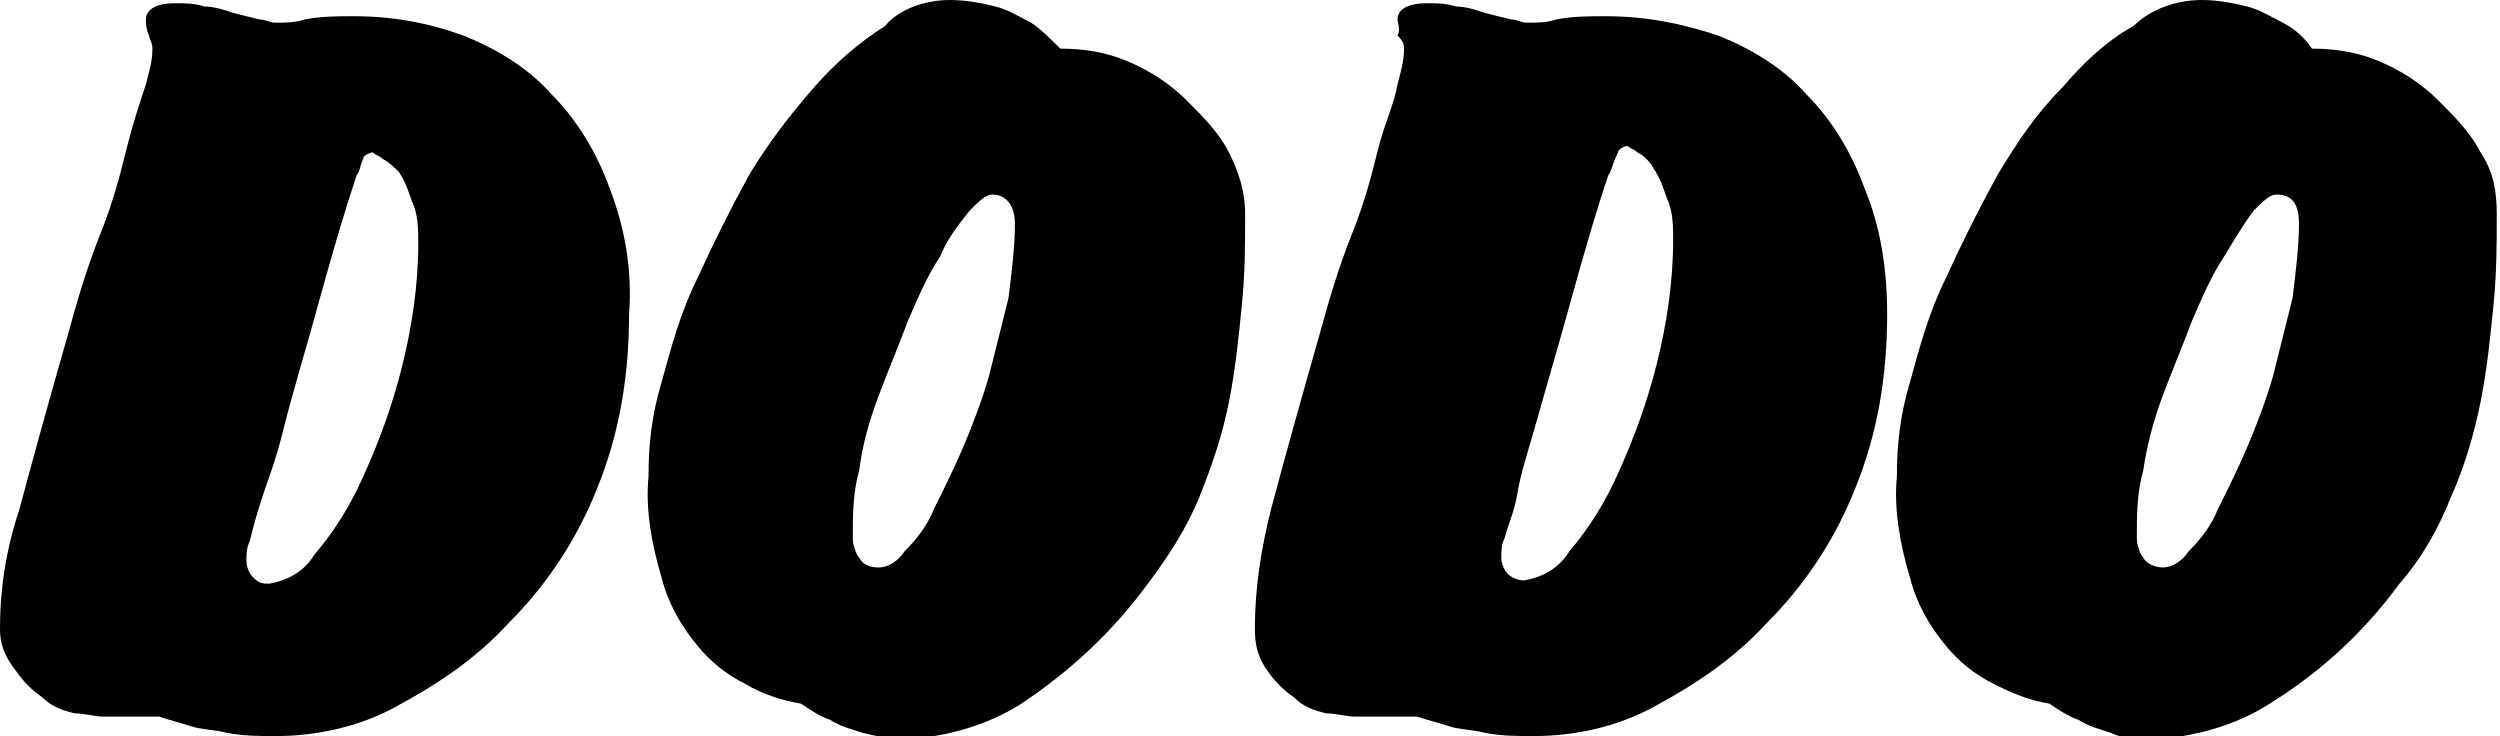 <svg xmlns="http://www.w3.org/2000/svg" xmlns:xlink="http://www.w3.org/1999/xlink" id="Capa_1" x="0px" y="0px" viewBox="0 0 77.1 22.7" style="enable-background:new 0 0 77.1 22.7;" xml:space="preserve"><g id="Layer_2">	<g id="Layer_1-2">		<path d="M4.5,0.6c0-0.3,0.3-0.5,0.9-0.5c0.3,0,0.6,0,0.9,0.1c0.3,0,0.6,0.1,0.9,0.2L8,0.6c0.2,0,0.3,0.1,0.5,0.1   c0.3,0,0.6,0,0.9-0.1c0.5-0.1,1-0.1,1.5-0.1c1.2,0,2.3,0.2,3.4,0.6c1,0.4,2,1,2.7,1.8c0.8,0.8,1.4,1.8,1.8,2.9   c0.5,1.3,0.7,2.6,0.6,3.9c0,1.9-0.3,3.7-1,5.4c-0.6,1.5-1.5,2.9-2.7,4.1c-1,1.1-2.2,1.9-3.5,2.6c-1.1,0.6-2.4,0.9-3.7,0.9   c-0.5,0-1,0-1.5-0.1c-0.4-0.1-0.8-0.1-1.1-0.2c-0.3-0.1-0.7-0.2-1-0.3l-0.6,0c-0.2,0-0.4,0-0.6,0H3.2c-0.3,0-0.6-0.1-0.9-0.1   c-0.4-0.1-0.7-0.2-1-0.5c-0.3-0.2-0.6-0.5-0.8-0.8C0.1,20.2,0,19.8,0,19.4c0-1.3,0.2-2.5,0.6-3.7c0.4-1.5,0.9-3.3,1.5-5.4   c0.3-1.1,0.6-2.1,1-3.1s0.6-1.8,0.8-2.6s0.4-1.4,0.6-2c0.1-0.4,0.2-0.7,0.2-1.1c0-0.2-0.1-0.3-0.1-0.4C4.5,0.9,4.5,0.7,4.5,0.6z    M11,5.4c-0.7,2.1-1.2,4.1-1.7,5.8c-0.2,0.7-0.4,1.4-0.6,2.2s-0.4,1.3-0.6,1.9s-0.3,1-0.4,1.4c-0.1,0.2-0.1,0.4-0.1,0.6   c0,0.2,0.1,0.4,0.2,0.5C8,18,8.1,18,8.3,18c0.6-0.1,1.1-0.4,1.4-0.9c0.6-0.7,1.1-1.5,1.5-2.4c0.5-1.1,0.9-2.2,1.2-3.4   c0.3-1.2,0.5-2.5,0.5-3.8c0-0.4,0-0.9-0.2-1.3c-0.1-0.3-0.2-0.6-0.4-0.9C12.2,5.2,12,5,11.8,4.9c-0.1-0.1-0.2-0.1-0.3-0.2   c-0.1,0-0.3,0.1-0.3,0.2C11.1,5.1,11.1,5.3,11,5.4z"></path>		<path d="M32.7,1.5c0.7,0,1.4,0.1,2.1,0.4c0.7,0.3,1.3,0.7,1.8,1.2c0.5,0.5,1,1,1.3,1.6c0.3,0.6,0.5,1.2,0.5,1.9   c0,0.9,0,1.8-0.1,2.8c-0.1,1-0.2,2-0.4,3c-0.2,1-0.5,1.9-0.9,2.9c-0.4,1-1,1.9-1.6,2.7c-1.1,1.5-2.4,2.7-3.9,3.7   c-1.1,0.7-2.3,1-3.5,1.1c-0.5,0-1-0.1-1.4-0.2c-0.3-0.1-0.7-0.2-1-0.4c-0.3-0.1-0.6-0.3-0.9-0.5c-0.6-0.1-1.2-0.3-1.7-0.6   c-0.6-0.3-1.1-0.7-1.5-1.2c-0.5-0.6-0.9-1.3-1.1-2.1c-0.3-1-0.5-2.1-0.4-3.1c0-1,0.1-1.9,0.4-2.9c0.3-1.1,0.6-2.2,1.1-3.2   c0.5-1.1,1-2.1,1.6-3.2c0.6-1,1.3-1.9,2-2.7c0.6-0.7,1.4-1.4,2.2-1.9C27.7,0.3,28.5,0,29.3,0c0.5,0,1,0.1,1.4,0.2   c0.4,0.1,0.7,0.3,1.1,0.5C32.1,0.9,32.4,1.2,32.7,1.5z M30.6,6c-0.2,0-0.4,0.2-0.7,0.5C29.5,7,29.2,7.4,29,7.9   c-0.4,0.6-0.7,1.3-1,2c-0.3,0.8-0.6,1.5-0.9,2.3c-0.3,0.8-0.5,1.5-0.6,2.3c-0.2,0.7-0.2,1.4-0.2,2.1c0,0.2,0.1,0.5,0.2,0.6   c0.1,0.2,0.3,0.3,0.6,0.3c0.3,0,0.6-0.2,0.8-0.5c0.4-0.4,0.7-0.8,0.9-1.3c0.3-0.6,0.6-1.2,0.9-1.9c0.3-0.7,0.6-1.5,0.8-2.2   c0.2-0.8,0.4-1.6,0.6-2.4c0.1-0.8,0.2-1.6,0.2-2.3C31.3,6.3,31,6,30.6,6z"></path>		<path d="M43.1,0.6c0-0.3,0.3-0.5,0.9-0.5c0.3,0,0.6,0,0.9,0.1c0.3,0,0.6,0.1,0.9,0.2l0.8,0.2c0.2,0,0.3,0.1,0.5,0.1   c0.3,0,0.6,0,0.9-0.1c0.5-0.1,1-0.1,1.5-0.1c1.2,0,2.3,0.2,3.5,0.6c1,0.4,2,1,2.7,1.8c0.8,0.8,1.4,1.8,1.8,2.9   C58,7,58.2,8.3,58.2,9.7c0,1.9-0.3,3.7-1,5.4c-0.6,1.5-1.5,2.9-2.7,4.1c-1,1.1-2.2,1.9-3.5,2.6c-1.1,0.6-2.4,0.9-3.7,0.9   c-0.5,0-1,0-1.5-0.1c-0.4-0.1-0.8-0.1-1.1-0.2c-0.3-0.1-0.7-0.2-1-0.3l-0.6,0c-0.2,0-0.4,0-0.6,0h-0.7c-0.3,0-0.6-0.1-0.9-0.1   c-0.4-0.1-0.7-0.2-1-0.5c-0.3-0.2-0.6-0.5-0.8-0.8c-0.3-0.4-0.4-0.8-0.4-1.3c0-1.3,0.2-2.5,0.5-3.7c0.4-1.5,0.9-3.3,1.5-5.4   c0.3-1.1,0.6-2.1,1-3.1s0.6-1.8,0.8-2.6s0.5-1.4,0.6-2c0.1-0.4,0.2-0.7,0.2-1.1c0-0.2-0.1-0.3-0.2-0.4C43.2,0.9,43.1,0.7,43.1,0.6   z M49.6,5.4c-0.7,2.1-1.2,4.1-1.7,5.8c-0.2,0.7-0.4,1.4-0.6,2.1s-0.4,1.3-0.5,1.9s-0.3,1-0.4,1.4c-0.1,0.2-0.1,0.4-0.1,0.6   c0,0.2,0.1,0.4,0.2,0.5c0.1,0.1,0.3,0.2,0.5,0.2c0.6-0.1,1.1-0.4,1.4-0.9c0.6-0.7,1.1-1.5,1.5-2.4c0.5-1.1,0.9-2.2,1.2-3.4   c0.3-1.2,0.5-2.5,0.5-3.8c0-0.4,0-0.9-0.2-1.3c-0.1-0.3-0.2-0.6-0.4-0.9c-0.1-0.2-0.3-0.4-0.5-0.5c-0.1-0.1-0.2-0.1-0.3-0.2   c-0.1,0-0.3,0.1-0.3,0.2C49.7,5.1,49.7,5.3,49.6,5.4z"></path>		<path d="M71.3,1.5c0.7,0,1.4,0.1,2.1,0.4c0.7,0.3,1.3,0.7,1.8,1.2c0.5,0.5,1,1,1.3,1.6C76.9,5.3,77,5.9,77,6.6   c0,0.9,0,1.8-0.1,2.8c-0.1,1-0.2,2-0.4,3c-0.2,1-0.5,2-0.9,2.9c-0.4,1-0.9,1.9-1.6,2.7c-1.1,1.5-2.4,2.7-4,3.7   c-1.1,0.7-2.3,1-3.5,1.1c-0.5,0-1,0-1.4-0.2c-0.3-0.1-0.7-0.2-1-0.4c-0.3-0.1-0.6-0.3-0.9-0.5c-0.6-0.1-1.1-0.3-1.7-0.6   c-0.6-0.3-1.1-0.7-1.5-1.2c-0.5-0.6-0.9-1.3-1.1-2.1c-0.3-1-0.5-2.1-0.4-3.1c0-1,0.1-1.9,0.4-2.9c0.3-1.1,0.6-2.2,1.1-3.2   c0.5-1.1,1-2.1,1.6-3.2c0.6-1,1.2-1.9,2-2.7c0.6-0.7,1.3-1.4,2.2-1.9C66.3,0.3,67.1,0,67.9,0c0.5,0,1,0.1,1.4,0.2   c0.4,0.1,0.7,0.3,1.1,0.5C70.8,0.9,71.1,1.2,71.3,1.5z M70.2,6c-0.2,0-0.4,0.2-0.7,0.5c-0.3,0.4-0.6,0.9-0.9,1.4   c-0.4,0.6-0.7,1.3-1,2c-0.3,0.8-0.6,1.5-0.9,2.3s-0.5,1.6-0.6,2.3c-0.2,0.7-0.2,1.4-0.2,2.1c0,0.2,0.1,0.5,0.2,0.6   c0.1,0.2,0.4,0.3,0.6,0.3c0.3,0,0.6-0.2,0.8-0.5c0.4-0.4,0.7-0.8,0.9-1.3c0.3-0.6,0.6-1.2,0.9-1.9c0.3-0.7,0.6-1.5,0.8-2.2   c0.2-0.8,0.4-1.6,0.6-2.4c0.1-0.8,0.2-1.6,0.2-2.3C70.9,6.3,70.7,6,70.2,6z"></path>	</g></g></svg>